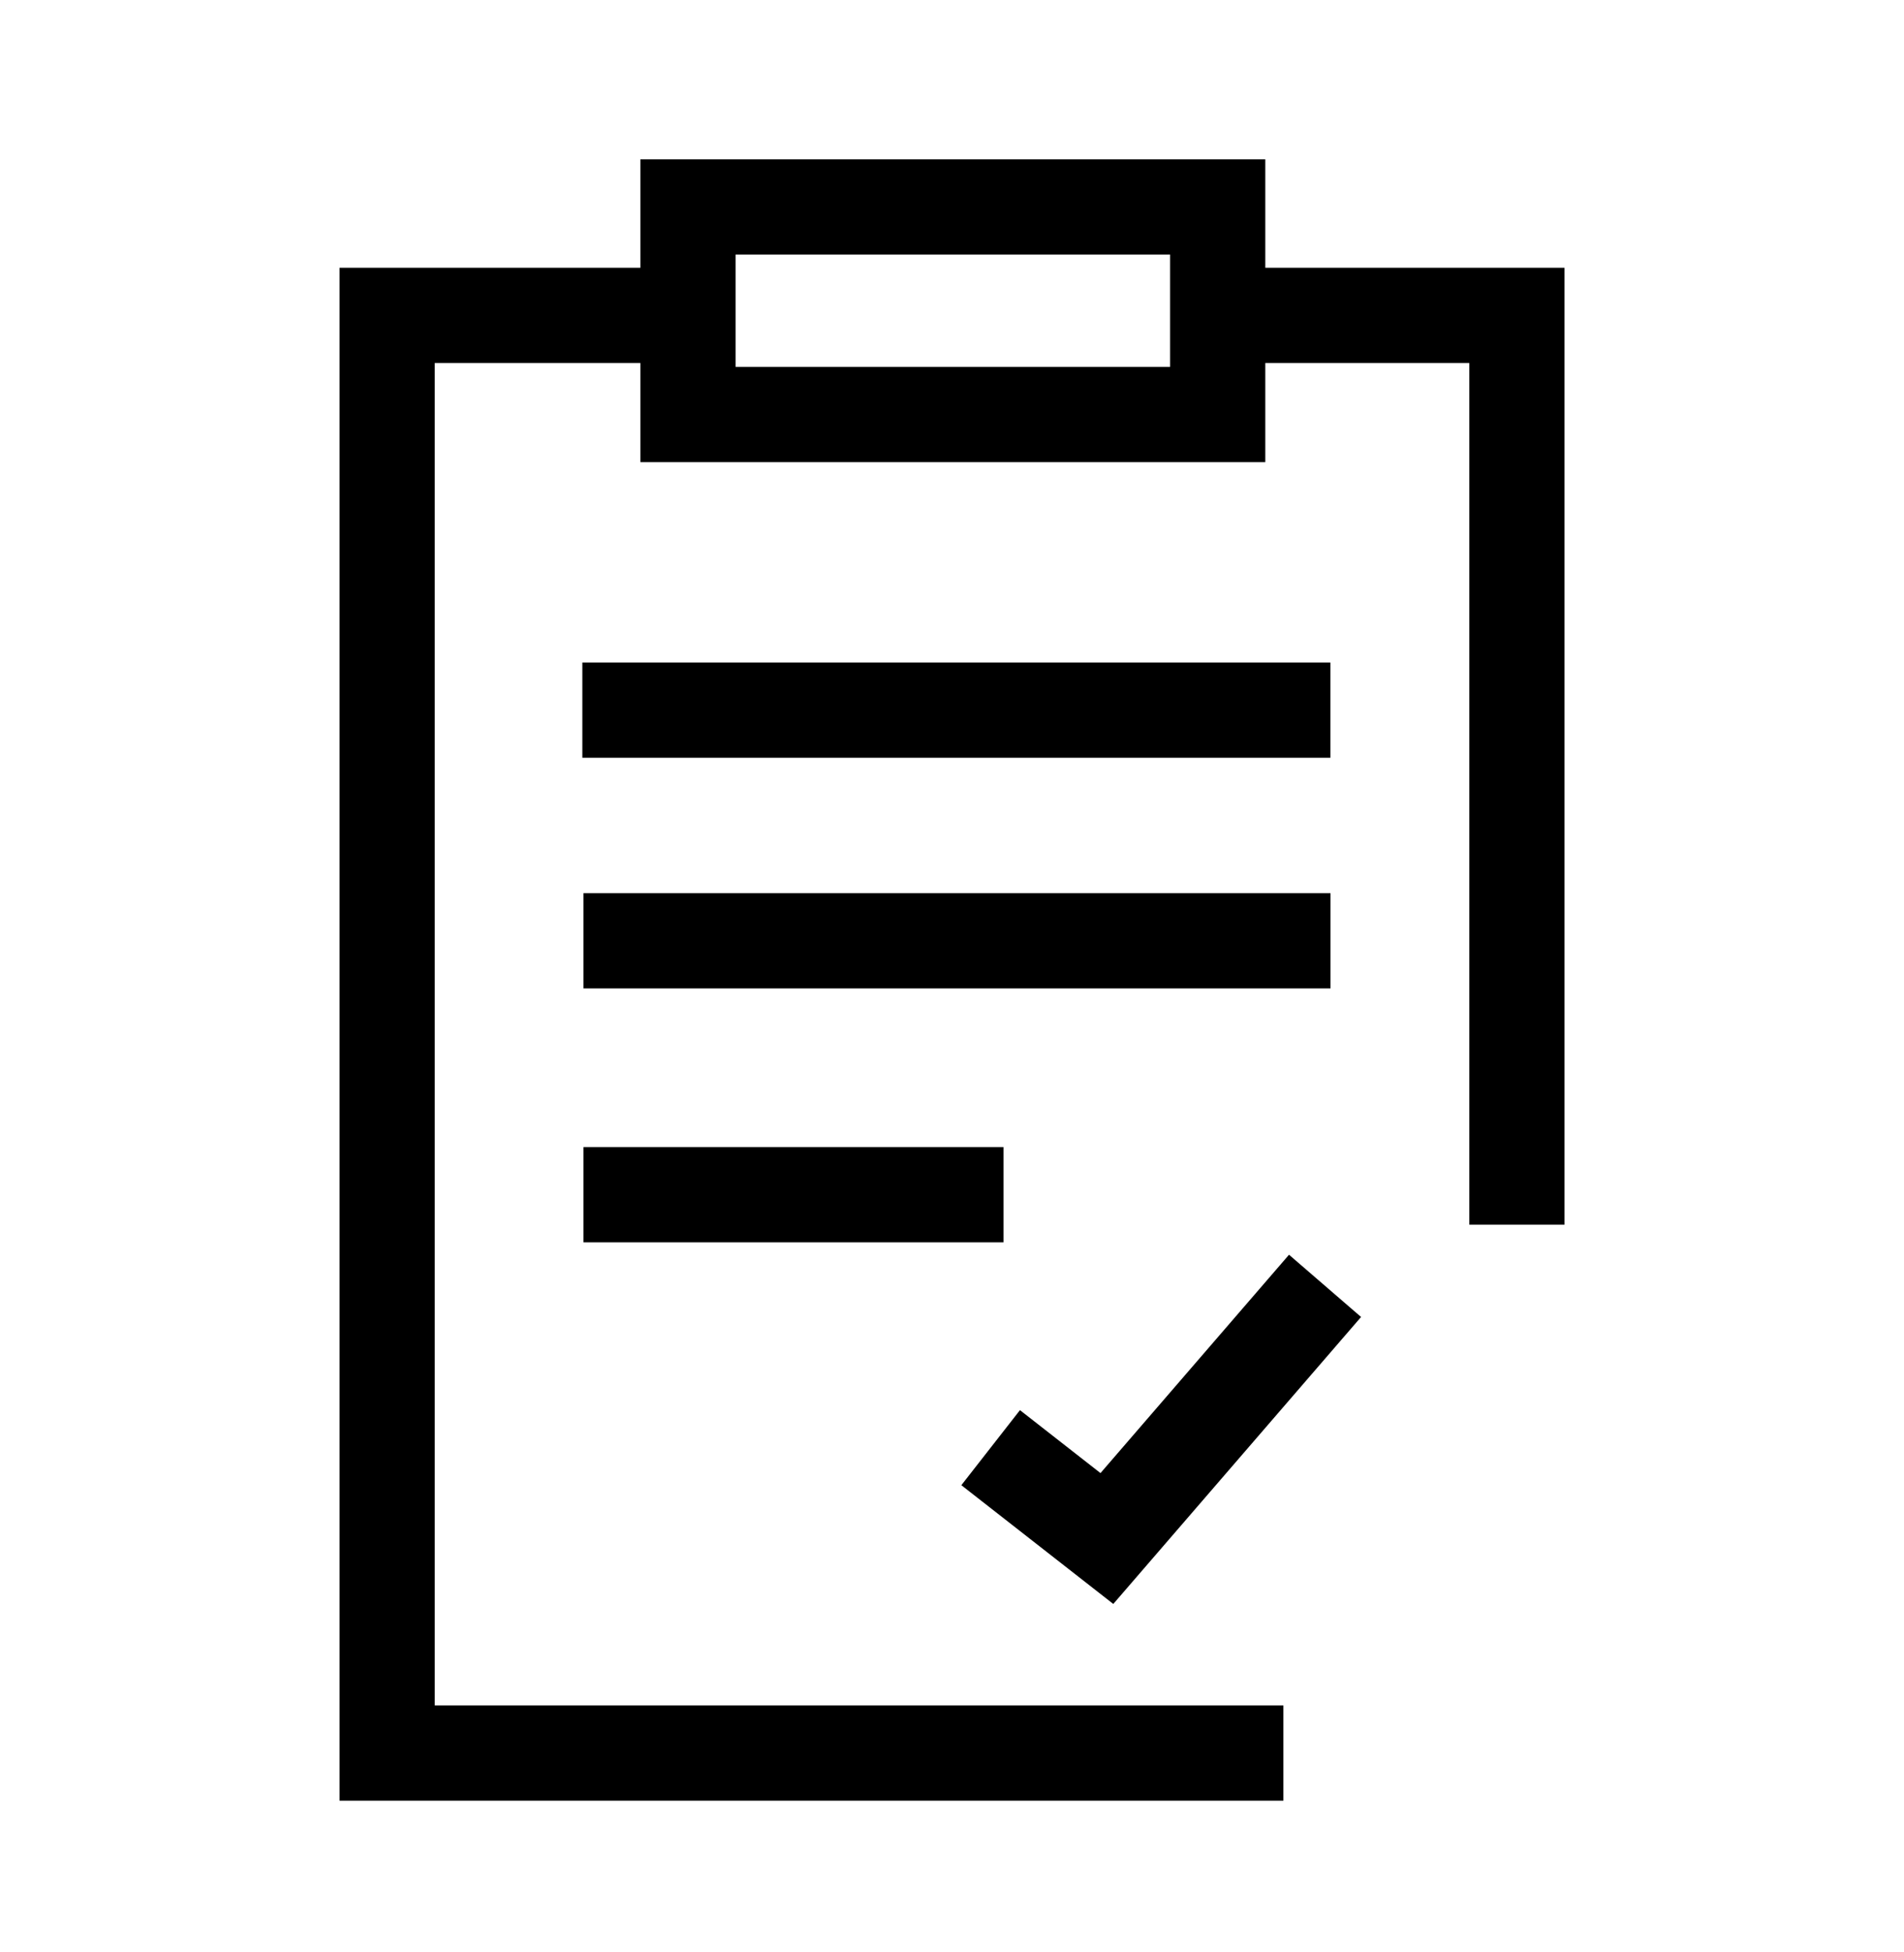 <svg width="40" height="41" viewBox="0 0 40 41" fill="none" xmlns="http://www.w3.org/2000/svg">
<path d="M20.812 30.401L23.254 32.309L27.837 27.003" stroke="black" stroke-width="2"/>
<path d="M14.067 6.623H8.133V36.814H26.962M25.552 6.623H31.868C31.868 6.623 31.868 19.823 31.868 25.718" stroke="black" stroke-width="2"/>
<rect x="14.453" y="4.346" width="11.129" height="4.359" stroke="black" stroke-width="2"/>
<line x1="12.234" y1="14.913" x2="27.949" y2="14.913" stroke="black" stroke-width="2"/>
<line x1="12.258" y1="19.757" x2="27.951" y2="19.757" stroke="black" stroke-width="2"/>
<line x1="12.258" y1="25.089" x2="21.082" y2="25.089" stroke="black" stroke-width="2"/>
</svg>
